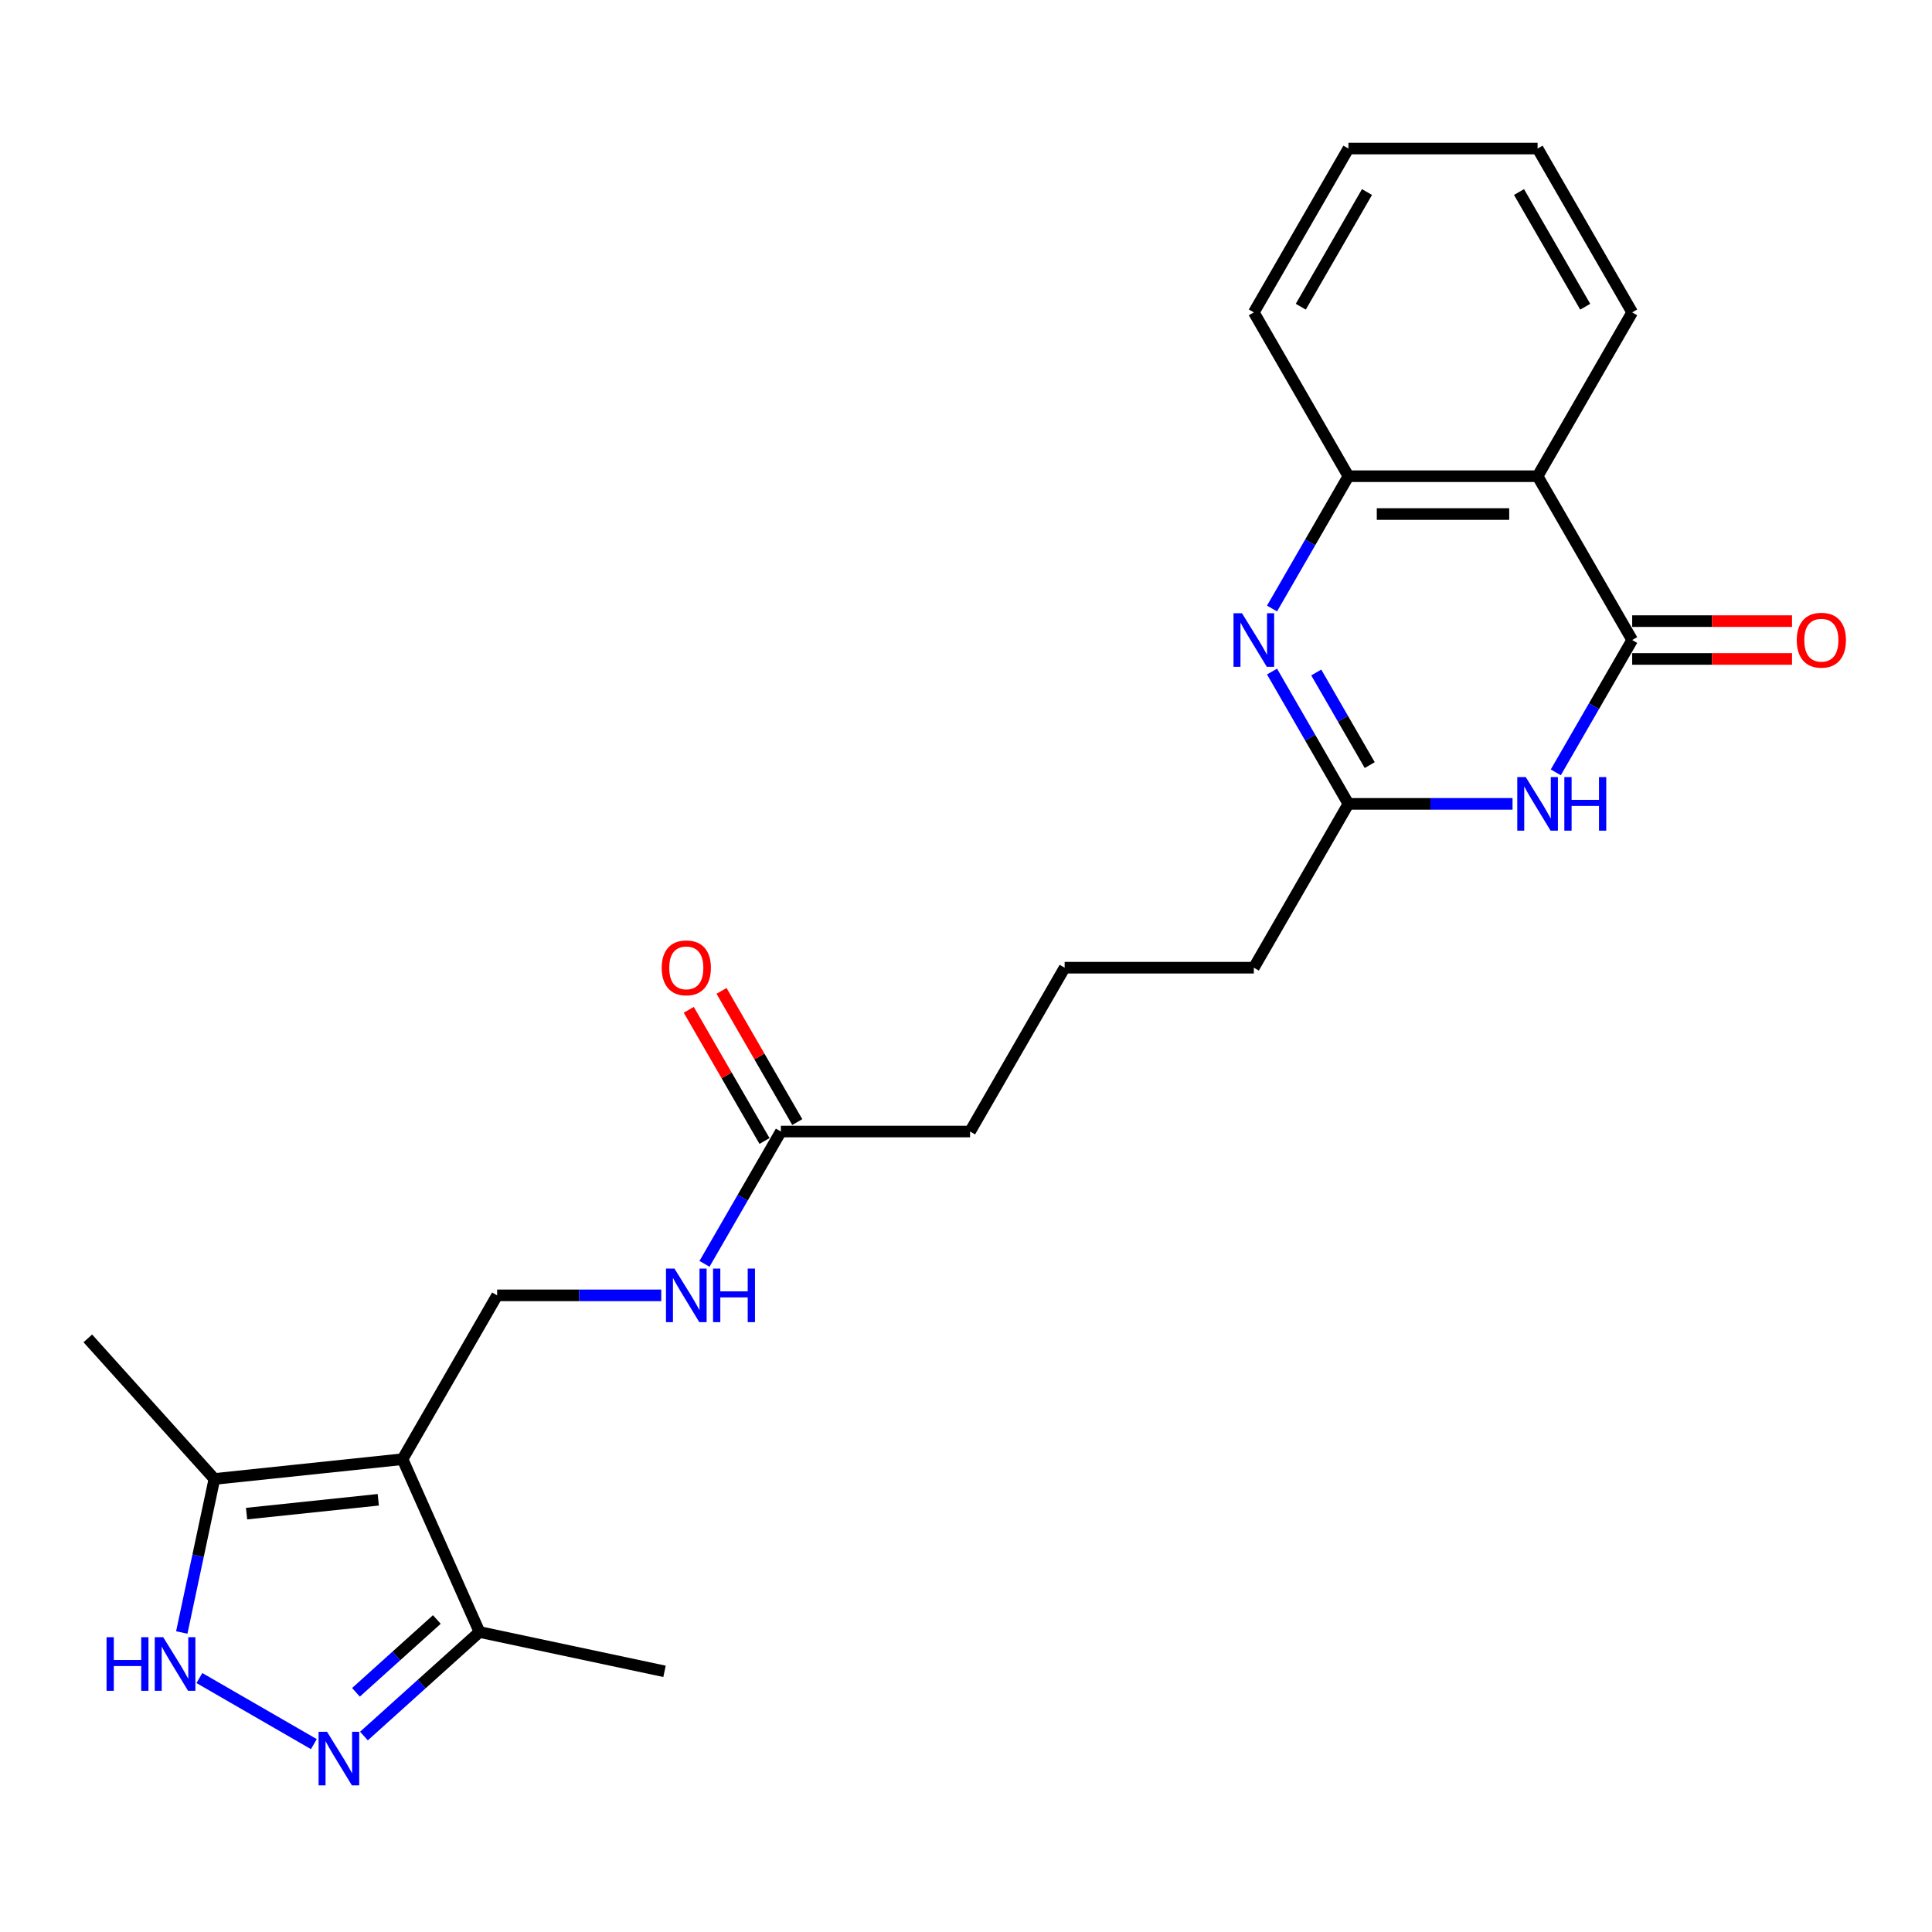 <?xml version='1.0' encoding='iso-8859-1'?>
<svg version='1.1' baseProfile='full'
              xmlns='http://www.w3.org/2000/svg'
                      xmlns:rdkit='http://www.rdkit.org/xml'
                      xmlns:xlink='http://www.w3.org/1999/xlink'
                  xml:space='preserve'
width='1000px' height='1000px' viewBox='0 0 1000 1000'>
<!-- END OF HEADER -->
<rect style='opacity:1.0;fill:#FFFFFF;stroke:none' width='1000' height='1000' x='0' y='0'> </rect>
<path class='bond-8' d='M 208.354,755.273 L 110.974,765.508' style='fill:none;fill-rule:evenodd;stroke:#000000;stroke-width:6px;stroke-linecap:butt;stroke-linejoin:miter;stroke-opacity:1' />
<path class='bond-8' d='M 195.794,776.284 L 127.628,783.449' style='fill:none;fill-rule:evenodd;stroke:#000000;stroke-width:6px;stroke-linecap:butt;stroke-linejoin:miter;stroke-opacity:1' />
<path class='bond-9' d='M 208.354,755.273 L 248.18,844.724' style='fill:none;fill-rule:evenodd;stroke:#000000;stroke-width:6px;stroke-linecap:butt;stroke-linejoin:miter;stroke-opacity:1' />
<path class='bond-10' d='M 208.354,755.273 L 257.312,670.475' style='fill:none;fill-rule:evenodd;stroke:#000000;stroke-width:6px;stroke-linecap:butt;stroke-linejoin:miter;stroke-opacity:1' />
<path class='bond-0' d='M 844.813,331.281 L 825.042,365.524' style='fill:none;fill-rule:evenodd;stroke:#000000;stroke-width:6px;stroke-linecap:butt;stroke-linejoin:miter;stroke-opacity:1' />
<path class='bond-0' d='M 825.042,365.524 L 805.272,399.767' style='fill:none;fill-rule:evenodd;stroke:#0000FF;stroke-width:6px;stroke-linecap:butt;stroke-linejoin:miter;stroke-opacity:1' />
<path class='bond-13' d='M 844.813,341.073 L 886.182,341.073' style='fill:none;fill-rule:evenodd;stroke:#000000;stroke-width:6px;stroke-linecap:butt;stroke-linejoin:miter;stroke-opacity:1' />
<path class='bond-13' d='M 886.182,341.073 L 927.552,341.073' style='fill:none;fill-rule:evenodd;stroke:#FF0000;stroke-width:6px;stroke-linecap:butt;stroke-linejoin:miter;stroke-opacity:1' />
<path class='bond-13' d='M 844.813,321.489 L 886.182,321.489' style='fill:none;fill-rule:evenodd;stroke:#000000;stroke-width:6px;stroke-linecap:butt;stroke-linejoin:miter;stroke-opacity:1' />
<path class='bond-13' d='M 886.182,321.489 L 927.552,321.489' style='fill:none;fill-rule:evenodd;stroke:#FF0000;stroke-width:6px;stroke-linecap:butt;stroke-linejoin:miter;stroke-opacity:1' />
<path class='bond-25' d='M 844.813,331.281 L 795.854,246.483' style='fill:none;fill-rule:evenodd;stroke:#000000;stroke-width:6px;stroke-linecap:butt;stroke-linejoin:miter;stroke-opacity:1' />
<path class='bond-1' d='M 782.89,416.079 L 740.414,416.079' style='fill:none;fill-rule:evenodd;stroke:#0000FF;stroke-width:6px;stroke-linecap:butt;stroke-linejoin:miter;stroke-opacity:1' />
<path class='bond-1' d='M 740.414,416.079 L 697.937,416.079' style='fill:none;fill-rule:evenodd;stroke:#000000;stroke-width:6px;stroke-linecap:butt;stroke-linejoin:miter;stroke-opacity:1' />
<path class='bond-2' d='M 658.397,347.594 L 678.167,381.837' style='fill:none;fill-rule:evenodd;stroke:#0000FF;stroke-width:6px;stroke-linecap:butt;stroke-linejoin:miter;stroke-opacity:1' />
<path class='bond-2' d='M 678.167,381.837 L 697.937,416.079' style='fill:none;fill-rule:evenodd;stroke:#000000;stroke-width:6px;stroke-linecap:butt;stroke-linejoin:miter;stroke-opacity:1' />
<path class='bond-2' d='M 681.288,348.075 L 695.127,372.045' style='fill:none;fill-rule:evenodd;stroke:#0000FF;stroke-width:6px;stroke-linecap:butt;stroke-linejoin:miter;stroke-opacity:1' />
<path class='bond-2' d='M 695.127,372.045 L 708.966,396.015' style='fill:none;fill-rule:evenodd;stroke:#000000;stroke-width:6px;stroke-linecap:butt;stroke-linejoin:miter;stroke-opacity:1' />
<path class='bond-7' d='M 658.397,314.968 L 678.167,280.725' style='fill:none;fill-rule:evenodd;stroke:#0000FF;stroke-width:6px;stroke-linecap:butt;stroke-linejoin:miter;stroke-opacity:1' />
<path class='bond-7' d='M 678.167,280.725 L 697.937,246.483' style='fill:none;fill-rule:evenodd;stroke:#000000;stroke-width:6px;stroke-linecap:butt;stroke-linejoin:miter;stroke-opacity:1' />
<path class='bond-3' d='M 188.378,898.57 L 218.279,871.647' style='fill:none;fill-rule:evenodd;stroke:#0000FF;stroke-width:6px;stroke-linecap:butt;stroke-linejoin:miter;stroke-opacity:1' />
<path class='bond-3' d='M 218.279,871.647 L 248.18,844.724' style='fill:none;fill-rule:evenodd;stroke:#000000;stroke-width:6px;stroke-linecap:butt;stroke-linejoin:miter;stroke-opacity:1' />
<path class='bond-3' d='M 184.245,875.94 L 205.175,857.094' style='fill:none;fill-rule:evenodd;stroke:#0000FF;stroke-width:6px;stroke-linecap:butt;stroke-linejoin:miter;stroke-opacity:1' />
<path class='bond-3' d='M 205.175,857.094 L 226.106,838.248' style='fill:none;fill-rule:evenodd;stroke:#000000;stroke-width:6px;stroke-linecap:butt;stroke-linejoin:miter;stroke-opacity:1' />
<path class='bond-24' d='M 162.45,902.758 L 103.206,868.554' style='fill:none;fill-rule:evenodd;stroke:#0000FF;stroke-width:6px;stroke-linecap:butt;stroke-linejoin:miter;stroke-opacity:1' />
<path class='bond-4' d='M 795.854,246.483 L 697.937,246.483' style='fill:none;fill-rule:evenodd;stroke:#000000;stroke-width:6px;stroke-linecap:butt;stroke-linejoin:miter;stroke-opacity:1' />
<path class='bond-4' d='M 781.167,266.066 L 712.625,266.066' style='fill:none;fill-rule:evenodd;stroke:#000000;stroke-width:6px;stroke-linecap:butt;stroke-linejoin:miter;stroke-opacity:1' />
<path class='bond-15' d='M 795.854,246.483 L 844.813,161.684' style='fill:none;fill-rule:evenodd;stroke:#000000;stroke-width:6px;stroke-linecap:butt;stroke-linejoin:miter;stroke-opacity:1' />
<path class='bond-5' d='M 94.083,844.972 L 102.528,805.24' style='fill:none;fill-rule:evenodd;stroke:#0000FF;stroke-width:6px;stroke-linecap:butt;stroke-linejoin:miter;stroke-opacity:1' />
<path class='bond-5' d='M 102.528,805.24 L 110.974,765.508' style='fill:none;fill-rule:evenodd;stroke:#000000;stroke-width:6px;stroke-linecap:butt;stroke-linejoin:miter;stroke-opacity:1' />
<path class='bond-6' d='M 697.937,416.079 L 648.979,500.878' style='fill:none;fill-rule:evenodd;stroke:#000000;stroke-width:6px;stroke-linecap:butt;stroke-linejoin:miter;stroke-opacity:1' />
<path class='bond-17' d='M 697.937,246.483 L 648.979,161.684' style='fill:none;fill-rule:evenodd;stroke:#000000;stroke-width:6px;stroke-linecap:butt;stroke-linejoin:miter;stroke-opacity:1' />
<path class='bond-18' d='M 110.974,765.508 L 45.455,692.742' style='fill:none;fill-rule:evenodd;stroke:#000000;stroke-width:6px;stroke-linecap:butt;stroke-linejoin:miter;stroke-opacity:1' />
<path class='bond-21' d='M 248.18,844.724 L 343.957,865.082' style='fill:none;fill-rule:evenodd;stroke:#000000;stroke-width:6px;stroke-linecap:butt;stroke-linejoin:miter;stroke-opacity:1' />
<path class='bond-12' d='M 257.312,670.475 L 299.789,670.475' style='fill:none;fill-rule:evenodd;stroke:#000000;stroke-width:6px;stroke-linecap:butt;stroke-linejoin:miter;stroke-opacity:1' />
<path class='bond-12' d='M 299.789,670.475 L 342.265,670.475' style='fill:none;fill-rule:evenodd;stroke:#0000FF;stroke-width:6px;stroke-linecap:butt;stroke-linejoin:miter;stroke-opacity:1' />
<path class='bond-11' d='M 404.187,585.676 L 384.417,619.919' style='fill:none;fill-rule:evenodd;stroke:#000000;stroke-width:6px;stroke-linecap:butt;stroke-linejoin:miter;stroke-opacity:1' />
<path class='bond-11' d='M 384.417,619.919 L 364.647,654.162' style='fill:none;fill-rule:evenodd;stroke:#0000FF;stroke-width:6px;stroke-linecap:butt;stroke-linejoin:miter;stroke-opacity:1' />
<path class='bond-14' d='M 412.667,580.78 L 393.067,546.831' style='fill:none;fill-rule:evenodd;stroke:#000000;stroke-width:6px;stroke-linecap:butt;stroke-linejoin:miter;stroke-opacity:1' />
<path class='bond-14' d='M 393.067,546.831 L 373.466,512.882' style='fill:none;fill-rule:evenodd;stroke:#FF0000;stroke-width:6px;stroke-linecap:butt;stroke-linejoin:miter;stroke-opacity:1' />
<path class='bond-14' d='M 395.708,590.572 L 376.107,556.623' style='fill:none;fill-rule:evenodd;stroke:#000000;stroke-width:6px;stroke-linecap:butt;stroke-linejoin:miter;stroke-opacity:1' />
<path class='bond-14' d='M 376.107,556.623 L 356.507,522.674' style='fill:none;fill-rule:evenodd;stroke:#FF0000;stroke-width:6px;stroke-linecap:butt;stroke-linejoin:miter;stroke-opacity:1' />
<path class='bond-19' d='M 404.187,585.676 L 502.104,585.676' style='fill:none;fill-rule:evenodd;stroke:#000000;stroke-width:6px;stroke-linecap:butt;stroke-linejoin:miter;stroke-opacity:1' />
<path class='bond-26' d='M 844.813,161.684 L 795.854,76.886' style='fill:none;fill-rule:evenodd;stroke:#000000;stroke-width:6px;stroke-linecap:butt;stroke-linejoin:miter;stroke-opacity:1' />
<path class='bond-26' d='M 820.509,158.756 L 786.238,99.397' style='fill:none;fill-rule:evenodd;stroke:#000000;stroke-width:6px;stroke-linecap:butt;stroke-linejoin:miter;stroke-opacity:1' />
<path class='bond-16' d='M 648.979,500.878 L 551.062,500.878' style='fill:none;fill-rule:evenodd;stroke:#000000;stroke-width:6px;stroke-linecap:butt;stroke-linejoin:miter;stroke-opacity:1' />
<path class='bond-23' d='M 648.979,161.684 L 697.937,76.886' style='fill:none;fill-rule:evenodd;stroke:#000000;stroke-width:6px;stroke-linecap:butt;stroke-linejoin:miter;stroke-opacity:1' />
<path class='bond-23' d='M 673.283,158.756 L 707.553,99.397' style='fill:none;fill-rule:evenodd;stroke:#000000;stroke-width:6px;stroke-linecap:butt;stroke-linejoin:miter;stroke-opacity:1' />
<path class='bond-20' d='M 502.104,585.676 L 551.062,500.878' style='fill:none;fill-rule:evenodd;stroke:#000000;stroke-width:6px;stroke-linecap:butt;stroke-linejoin:miter;stroke-opacity:1' />
<path class='bond-22' d='M 795.854,76.886 L 697.937,76.886' style='fill:none;fill-rule:evenodd;stroke:#000000;stroke-width:6px;stroke-linecap:butt;stroke-linejoin:miter;stroke-opacity:1' />
<path  class='atom-2' d='M 789.725 402.214
L 798.811 416.902
Q 799.712 418.351, 801.161 420.975
Q 802.61 423.599, 802.689 423.756
L 802.689 402.214
L 806.37 402.214
L 806.37 429.944
L 802.571 429.944
L 792.819 413.886
Q 791.683 412.006, 790.469 409.852
Q 789.294 407.698, 788.941 407.032
L 788.941 429.944
L 785.338 429.944
L 785.338 402.214
L 789.725 402.214
' fill='#0000FF'/>
<path  class='atom-2' d='M 809.7 402.214
L 813.46 402.214
L 813.46 414.004
L 827.638 414.004
L 827.638 402.214
L 831.398 402.214
L 831.398 429.944
L 827.638 429.944
L 827.638 417.137
L 813.46 417.137
L 813.46 429.944
L 809.7 429.944
L 809.7 402.214
' fill='#0000FF'/>
<path  class='atom-3' d='M 642.85 317.416
L 651.936 332.104
Q 652.837 333.553, 654.286 336.177
Q 655.735 338.801, 655.814 338.958
L 655.814 317.416
L 659.495 317.416
L 659.495 345.146
L 655.696 345.146
L 645.944 329.088
Q 644.808 327.208, 643.594 325.054
Q 642.419 322.899, 642.066 322.234
L 642.066 345.146
L 638.463 345.146
L 638.463 317.416
L 642.85 317.416
' fill='#0000FF'/>
<path  class='atom-4' d='M 169.284 896.378
L 178.371 911.066
Q 179.272 912.515, 180.721 915.139
Q 182.17 917.763, 182.249 917.92
L 182.249 896.378
L 185.93 896.378
L 185.93 924.108
L 182.131 924.108
L 172.379 908.05
Q 171.243 906.17, 170.029 904.016
Q 168.854 901.862, 168.501 901.196
L 168.501 924.108
L 164.898 924.108
L 164.898 896.378
L 169.284 896.378
' fill='#0000FF'/>
<path  class='atom-6' d='M 55.15 847.42
L 58.91 847.42
L 58.91 859.209
L 73.088 859.209
L 73.088 847.42
L 76.849 847.42
L 76.849 875.15
L 73.088 875.15
L 73.088 862.343
L 58.91 862.343
L 58.91 875.15
L 55.15 875.15
L 55.15 847.42
' fill='#0000FF'/>
<path  class='atom-6' d='M 84.486 847.42
L 93.573 862.108
Q 94.474 863.557, 95.923 866.181
Q 97.372 868.805, 97.45 868.962
L 97.45 847.42
L 101.132 847.42
L 101.132 875.15
L 97.333 875.15
L 87.58 859.092
Q 86.444 857.212, 85.23 855.057
Q 84.055 852.903, 83.703 852.237
L 83.703 875.15
L 80.099 875.15
L 80.099 847.42
L 84.486 847.42
' fill='#0000FF'/>
<path  class='atom-13' d='M 349.099 656.61
L 358.186 671.297
Q 359.087 672.746, 360.536 675.37
Q 361.985 677.995, 362.064 678.151
L 362.064 656.61
L 365.745 656.61
L 365.745 684.34
L 361.946 684.34
L 352.194 668.281
Q 351.058 666.401, 349.844 664.247
Q 348.669 662.093, 348.316 661.427
L 348.316 684.34
L 344.713 684.34
L 344.713 656.61
L 349.099 656.61
' fill='#0000FF'/>
<path  class='atom-13' d='M 369.074 656.61
L 372.834 656.61
L 372.834 668.399
L 387.013 668.399
L 387.013 656.61
L 390.773 656.61
L 390.773 684.34
L 387.013 684.34
L 387.013 671.532
L 372.834 671.532
L 372.834 684.34
L 369.074 684.34
L 369.074 656.61
' fill='#0000FF'/>
<path  class='atom-14' d='M 930 331.359
Q 930 324.701, 933.29 320.98
Q 936.58 317.259, 942.729 317.259
Q 948.878 317.259, 952.168 320.98
Q 955.458 324.701, 955.458 331.359
Q 955.458 338.096, 952.129 341.934
Q 948.8 345.734, 942.729 345.734
Q 936.619 345.734, 933.29 341.934
Q 930 338.135, 930 331.359
M 942.729 342.6
Q 946.959 342.6, 949.231 339.78
Q 951.542 336.921, 951.542 331.359
Q 951.542 325.915, 949.231 323.174
Q 946.959 320.393, 942.729 320.393
Q 938.499 320.393, 936.188 323.134
Q 933.917 325.876, 933.917 331.359
Q 933.917 336.96, 936.188 339.78
Q 938.499 342.6, 942.729 342.6
' fill='#FF0000'/>
<path  class='atom-15' d='M 342.5 500.956
Q 342.5 494.298, 345.79 490.577
Q 349.08 486.856, 355.229 486.856
Q 361.378 486.856, 364.668 490.577
Q 367.958 494.298, 367.958 500.956
Q 367.958 507.693, 364.629 511.531
Q 361.3 515.33, 355.229 515.33
Q 349.119 515.33, 345.79 511.531
Q 342.5 507.732, 342.5 500.956
M 355.229 512.197
Q 359.459 512.197, 361.731 509.377
Q 364.041 506.518, 364.041 500.956
Q 364.041 495.512, 361.731 492.77
Q 359.459 489.99, 355.229 489.99
Q 350.999 489.99, 348.688 492.731
Q 346.416 495.473, 346.416 500.956
Q 346.416 506.557, 348.688 509.377
Q 350.999 512.197, 355.229 512.197
' fill='#FF0000'/>
</svg>
